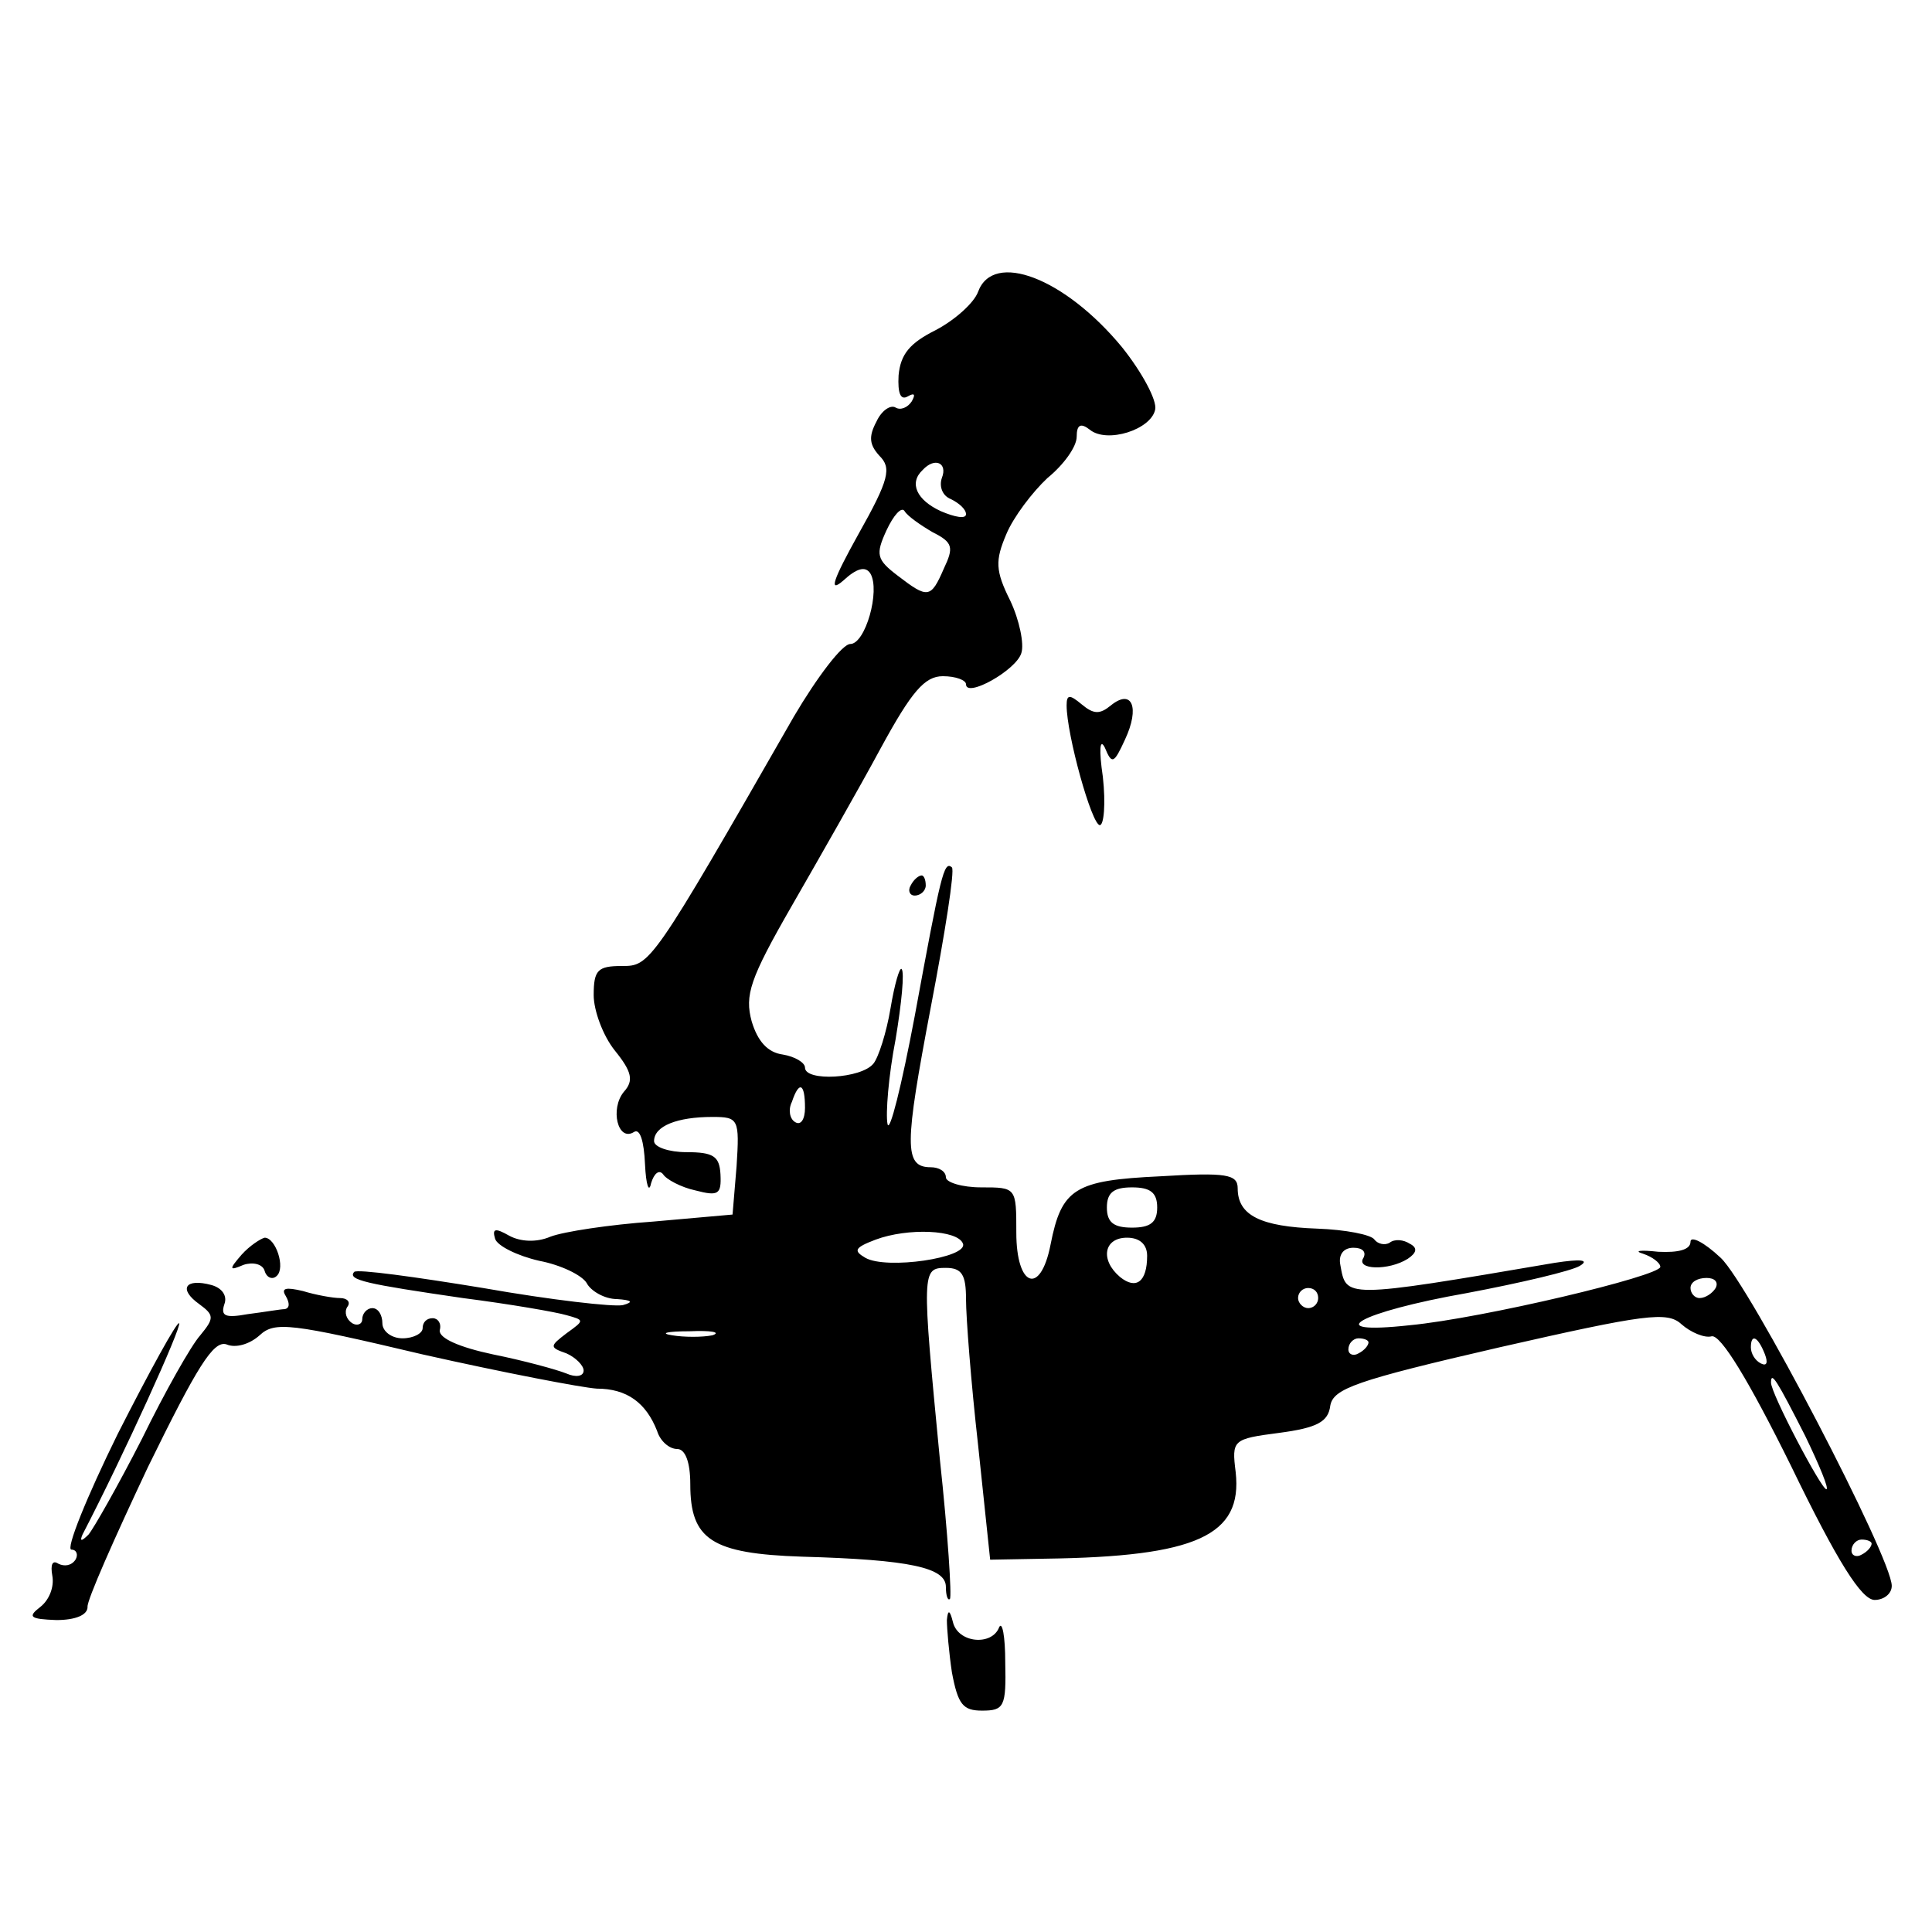 <?xml version="1.0" encoding="UTF-8" standalone="no"?> <svg xmlns="http://www.w3.org/2000/svg" version="1.0" width="192pt" height="192pt" viewBox="0 0 192 192" preserveAspectRatio="xMidYMid meet"><g transform="translate(0,192) scale(0.1,-0.1)" fill="#000000" stroke="none"><path d="M972 1630 c-4 -11 -23 -28 -42 -38 -26 -13 -35 -24 -37 -45 -1 -18 2 -25 9 -21 7 4 8 2 4 -5 -4 -6 -11 -9 -16 -6 -5 3 -14 -3 -19 -14 -8 -15 -7 -23 3 -34 12 -12 10 -23 -21 -78 -25 -45 -30 -59 -15 -46 13 12 22 15 27 7 10 -17 -5 -70 -20 -70 -8 0 -33 -33 -56 -72 -142 -248 -143 -248 -171 -248 -24 0 -28 -4 -28 -29 0 -15 9 -40 21 -55 17 -21 19 -30 9 -41 -14 -17 -6 -50 10 -40 6 4 10 -9 11 -32 1 -21 4 -29 6 -19 3 10 8 14 12 9 3 -5 18 -13 32 -16 23 -6 26 -4 25 16 -1 18 -7 22 -34 22 -17 0 -32 5 -32 11 0 15 23 24 58 24 26 0 27 -2 24 -49 l-4 -48 -79 -7 c-43 -3 -89 -10 -102 -15 -14 -6 -30 -5 -41 1 -14 8 -17 7 -14 -3 2 -7 22 -17 44 -22 21 -4 42 -14 47 -22 4 -8 18 -16 30 -16 15 -1 17 -3 6 -6 -9 -2 -71 5 -139 17 -67 11 -125 19 -128 16 -7 -8 12 -12 108 -26 47 -6 93 -14 103 -17 18 -5 18 -5 0 -18 -17 -13 -17 -14 0 -20 9 -4 17 -12 17 -17 0 -6 -8 -7 -17 -3 -10 4 -43 13 -73 19 -33 7 -54 16 -53 24 2 7 -2 12 -7 12 -6 0 -10 -4 -10 -10 0 -5 -9 -10 -20 -10 -11 0 -20 7 -20 15 0 8 -4 15 -10 15 -5 0 -10 -5 -10 -11 0 -5 -5 -7 -10 -4 -6 4 -8 11 -5 16 4 5 0 9 -7 9 -7 0 -24 3 -37 7 -17 4 -22 3 -17 -5 4 -7 4 -12 -1 -13 -4 0 -21 -3 -37 -5 -22 -4 -27 -2 -23 10 3 8 -2 16 -13 19 -26 7 -33 -4 -12 -19 15 -11 15 -14 1 -31 -9 -10 -35 -56 -58 -103 -24 -47 -48 -89 -53 -95 -7 -7 -9 -7 -6 0 41 79 99 207 96 210 -2 2 -29 -47 -61 -110 -31 -63 -52 -115 -46 -115 5 0 7 -5 4 -10 -4 -6 -11 -7 -17 -4 -6 4 -8 -1 -6 -12 2 -11 -3 -24 -12 -31 -13 -10 -10 -12 16 -13 19 0 31 5 31 13 -1 6 27 69 60 139 49 100 65 126 78 122 9 -4 23 0 33 9 15 14 31 12 162 -19 80 -18 158 -33 173 -34 30 0 49 -14 60 -42 3 -10 12 -18 20 -18 8 0 13 -13 13 -35 0 -55 21 -69 111 -72 108 -3 143 -11 143 -30 0 -9 2 -14 4 -12 2 2 -2 65 -10 139 -18 187 -18 190 6 190 16 0 20 -7 20 -31 0 -18 5 -83 12 -145 l12 -114 55 1 c150 2 196 23 189 86 -4 32 -3 33 43 39 38 5 49 11 51 27 3 17 25 25 168 58 145 33 167 36 181 23 9 -8 23 -14 30 -12 9 2 37 -44 79 -129 46 -95 70 -133 83 -133 9 0 17 6 17 14 0 28 -142 300 -170 326 -17 16 -30 22 -30 16 0 -8 -12 -11 -32 -10 -18 2 -25 1 -15 -2 9 -3 17 -9 17 -13 0 -9 -176 -51 -249 -58 -91 -10 -51 13 57 32 53 10 104 22 112 27 10 6 1 7 -25 3 -211 -36 -207 -35 -213 -2 -2 10 3 17 13 17 9 0 13 -4 10 -10 -8 -12 25 -13 44 -1 9 6 10 11 2 15 -6 4 -15 5 -20 1 -5 -3 -12 -1 -15 3 -3 5 -29 10 -57 11 -56 2 -79 13 -79 40 0 14 -11 16 -77 12 -85 -4 -98 -12 -109 -68 -10 -51 -34 -42 -34 12 0 45 0 45 -35 45 -19 0 -35 5 -35 10 0 6 -7 10 -15 10 -27 0 -26 22 0 159 14 73 24 136 21 139 -8 7 -11 -7 -37 -148 -13 -69 -25 -117 -27 -107 -2 10 1 48 8 84 6 36 9 67 6 70 -2 2 -7 -15 -11 -39 -4 -24 -12 -49 -17 -55 -12 -15 -68 -18 -68 -4 0 5 -10 11 -22 13 -15 2 -25 13 -31 33 -7 26 -2 42 40 115 27 47 67 117 88 156 31 57 44 72 62 72 13 0 23 -4 23 -8 0 -14 50 14 55 31 3 9 -2 33 -11 52 -15 30 -15 40 -4 66 7 17 26 42 41 56 16 13 29 31 29 41 0 12 4 14 13 7 17 -14 61 0 65 20 2 9 -13 37 -33 62 -57 69 -128 96 -143 55z m-36 -185 c-3 -9 1 -18 9 -21 8 -4 15 -10 15 -15 0 -5 -11 -3 -25 3 -24 11 -32 28 -18 41 12 13 25 7 19 -8z m-9 -54 c20 -10 21 -15 11 -36 -13 -30 -16 -30 -46 -7 -21 16 -22 21 -11 45 7 15 15 24 18 19 3 -5 16 -14 28 -21z m-127 -572 c0 -11 -4 -18 -10 -14 -5 3 -7 12 -3 20 7 21 13 19 13 -6z m350 -99 c0 -15 -7 -20 -25 -20 -18 0 -25 5 -25 20 0 15 7 20 25 20 18 0 25 -5 25 -20z m-193 -36 c5 -14 -76 -26 -97 -14 -12 7 -11 10 10 18 32 12 82 10 87 -4z m183 -12 c0 -26 -11 -34 -27 -21 -20 17 -16 39 7 39 13 0 20 -7 20 -18z m565 -32 c-3 -5 -10 -10 -16 -10 -5 0 -9 5 -9 10 0 6 7 10 16 10 8 0 12 -4 9 -10z m-395 -10 c0 -5 -4 -10 -10 -10 -5 0 -10 5 -10 10 0 6 5 10 10 10 6 0 10 -4 10 -10z m-602 -37 c-10 -2 -28 -2 -40 0 -13 2 -5 4 17 4 22 1 32 -1 23 -4z m652 -7 c0 -3 -4 -8 -10 -11 -5 -3 -10 -1 -10 4 0 6 5 11 10 11 6 0 10 -2 10 -4z m394 -12 c3 -8 2 -12 -4 -9 -6 3 -10 10 -10 16 0 14 7 11 14 -7z m40 -81 c14 -29 24 -53 21 -53 -5 0 -55 95 -55 106 0 12 6 2 34 -53z m66 -107 c0 -3 -4 -8 -10 -11 -5 -3 -10 -1 -10 4 0 6 5 11 10 11 6 0 10 -2 10 -4z"></path><path d="M1060 1219 c0 -29 25 -119 33 -119 4 0 6 21 3 48 -4 27 -3 39 2 29 7 -17 9 -16 20 8 15 32 7 51 -14 34 -11 -9 -17 -9 -29 1 -12 10 -15 10 -15 -1z"></path><path d="M905 1040 c-3 -5 -1 -10 4 -10 6 0 11 5 11 10 0 6 -2 10 -4 10 -3 0 -8 -4 -11 -10z"></path><path d="M240 673 c-13 -15 -12 -16 2 -10 9 3 19 1 21 -6 2 -7 8 -9 12 -5 9 8 -1 38 -12 38 -4 -1 -15 -8 -23 -17z"></path><path d="M941 310 c0 -8 2 -32 5 -52 6 -32 11 -38 30 -38 22 0 24 4 23 48 0 26 -3 41 -6 35 -7 -19 -41 -16 -46 5 -3 12 -5 13 -6 2z"></path></g></svg> 